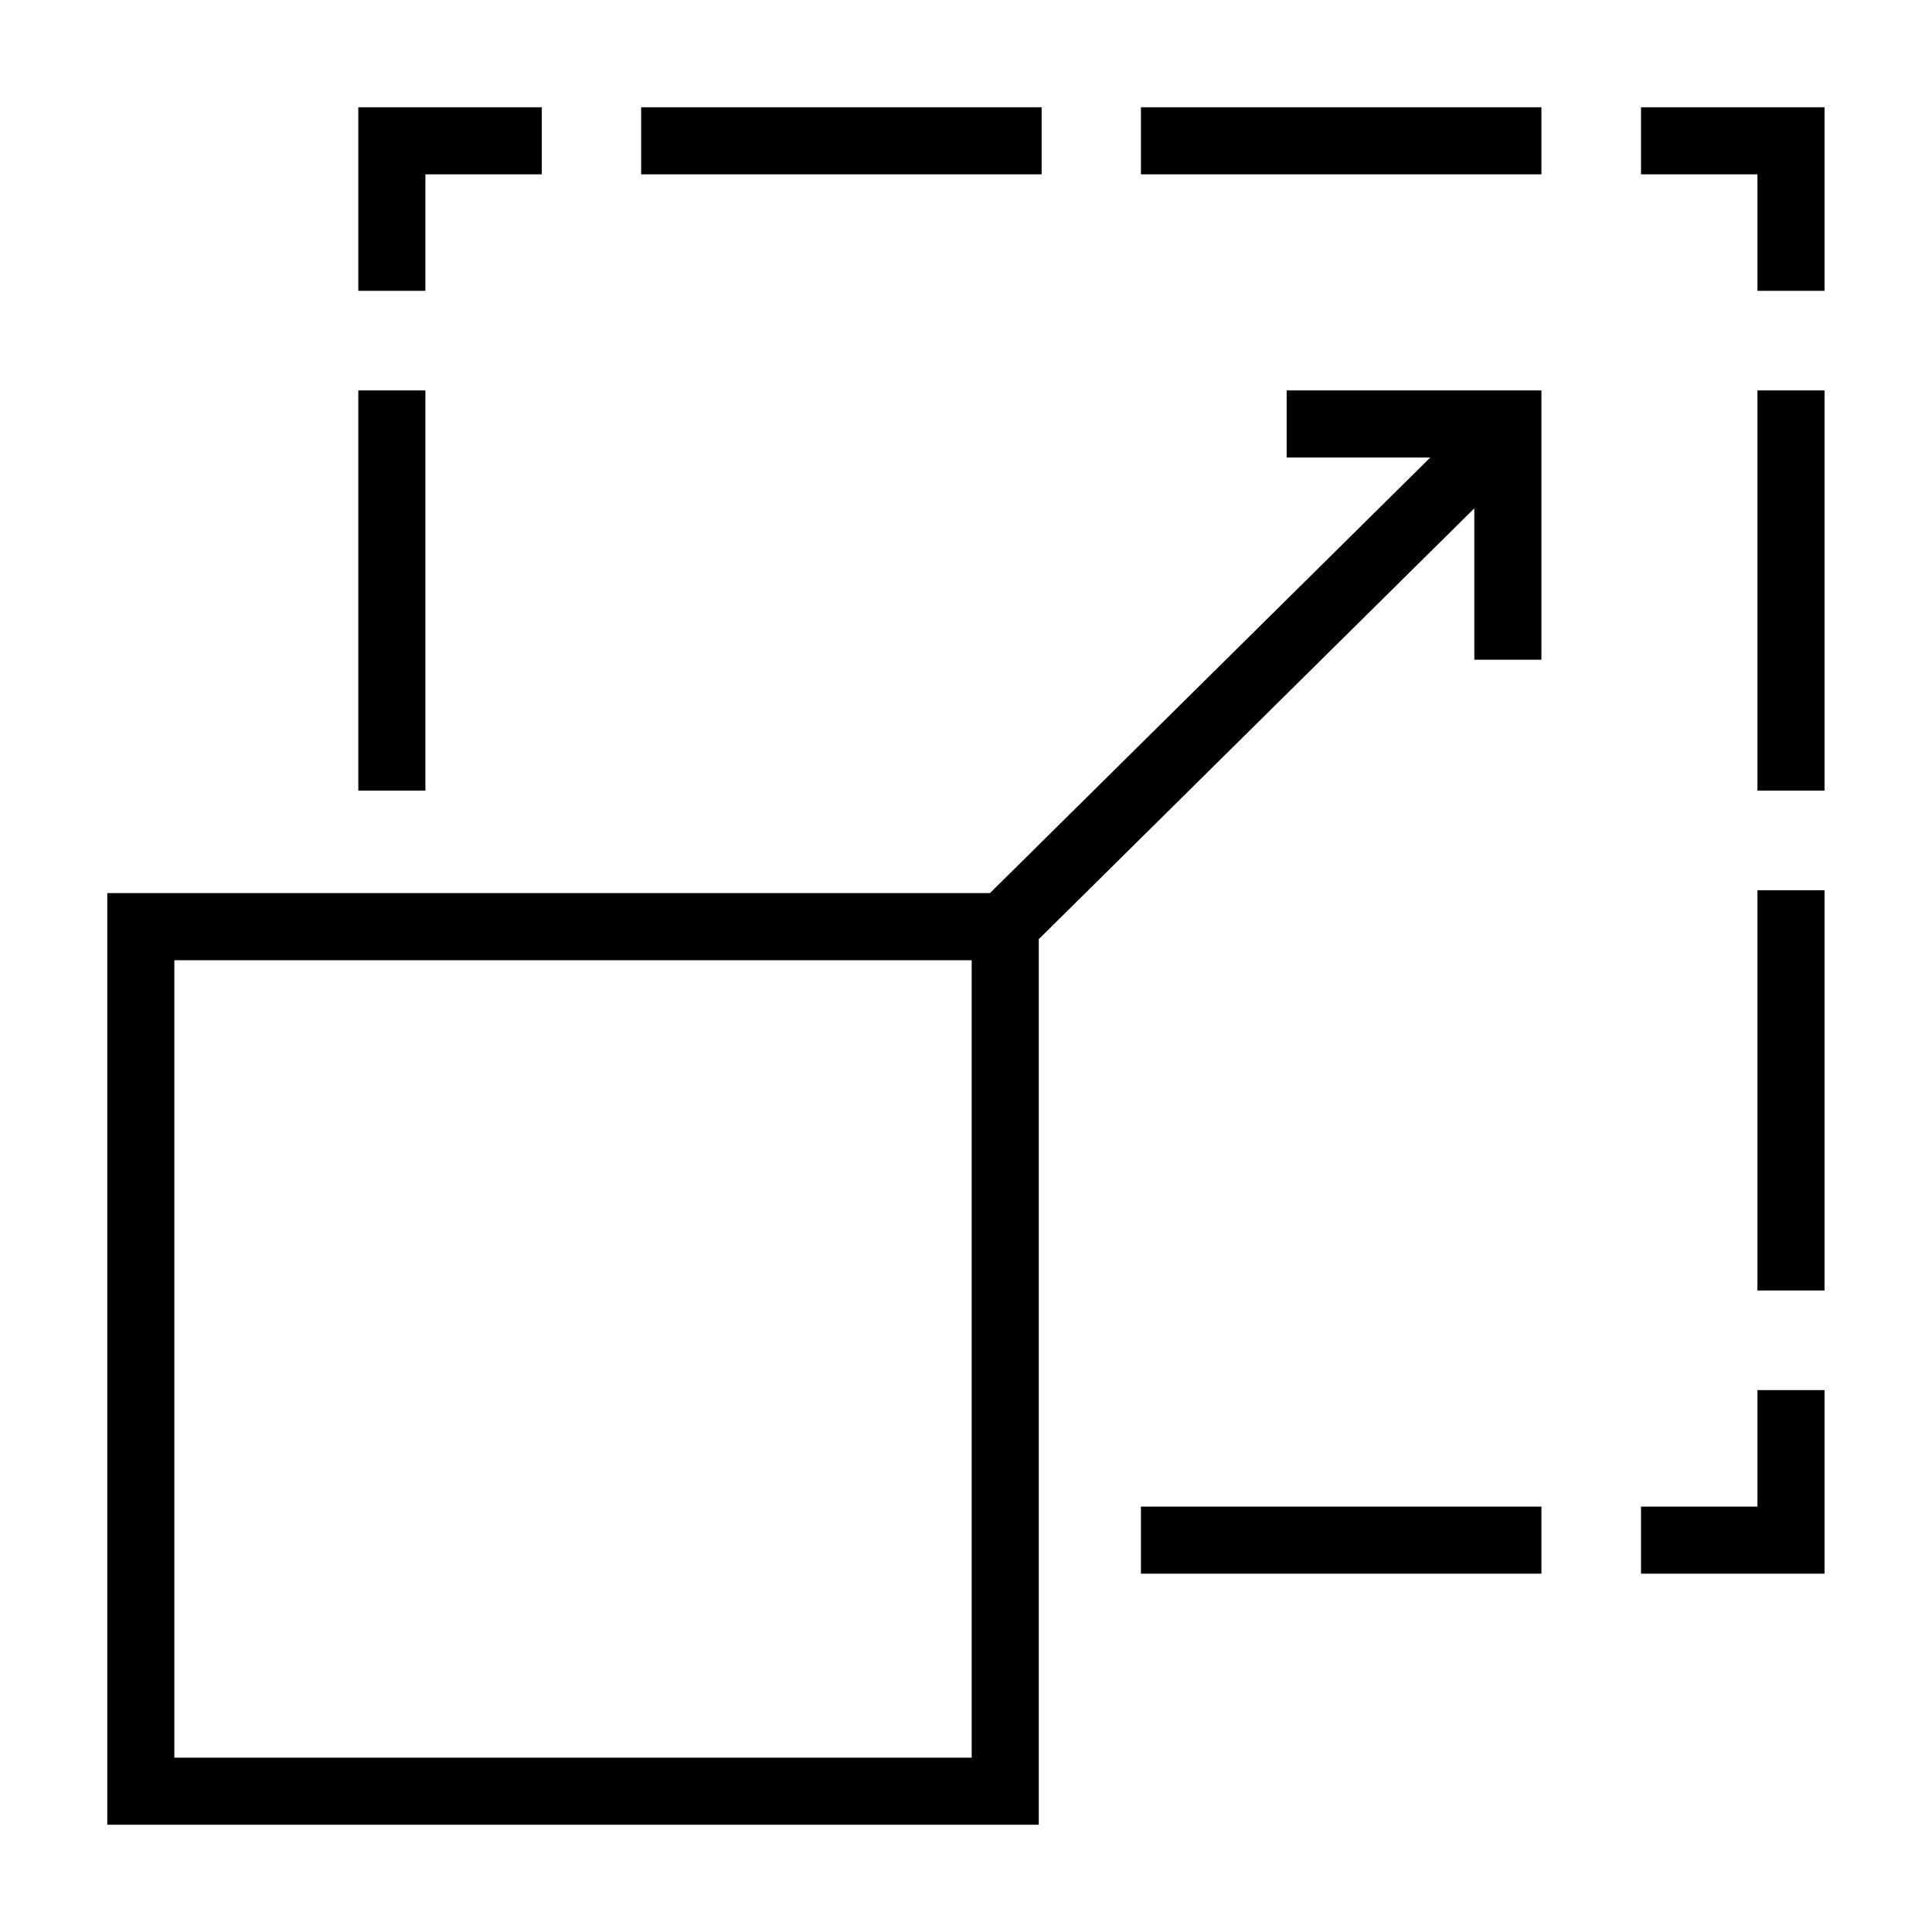 <svg width="72" height="72" viewBox="0 0 72 72" fill="none" xmlns="http://www.w3.org/2000/svg">
<path fill-rule="evenodd" clip-rule="evenodd" d="M14.603 3.998H13.353V5.248V9.588V10.838H15.853V9.588V6.498H18.942H20.192V3.998H18.942H14.603ZM15.853 14.55V15.8V28.215V29.465H13.353V28.215V15.8V14.55H15.853ZM67.995 53.056V51.806H65.495V53.056V56.146H62.406H61.156V58.646H62.406H66.745H67.995V57.396V53.056ZM43.769 56.146H42.519V58.646H43.769H56.194H57.444V56.146H56.194H43.769ZM42.519 3.998H43.769H56.194H57.444V6.498H56.194H43.769H42.519V3.998ZM25.144 3.998H23.894V6.498H25.144H37.568H38.818V3.998H37.568H25.144ZM61.156 3.998H62.406H66.745H67.995V5.248V9.588V10.838H65.495V9.588V6.498H62.406H61.156V3.998ZM67.995 34.428V33.178H65.495V34.428V46.843V48.093H67.995V46.843V34.428ZM67.995 14.55V15.8V28.215V29.465H65.495V28.215V15.8V14.55H67.995ZM5.248 33.284H3.998V34.534V66.752V68.002H5.248H37.462H38.712V66.752V35L54.944 18.944V24.585H57.444V15.8V14.55H56.194H47.95V17.05H53.303L36.892 33.284H5.248ZM6.498 65.502V35.784H36.212V65.502H6.498Z" fill="black"/>
</svg>
